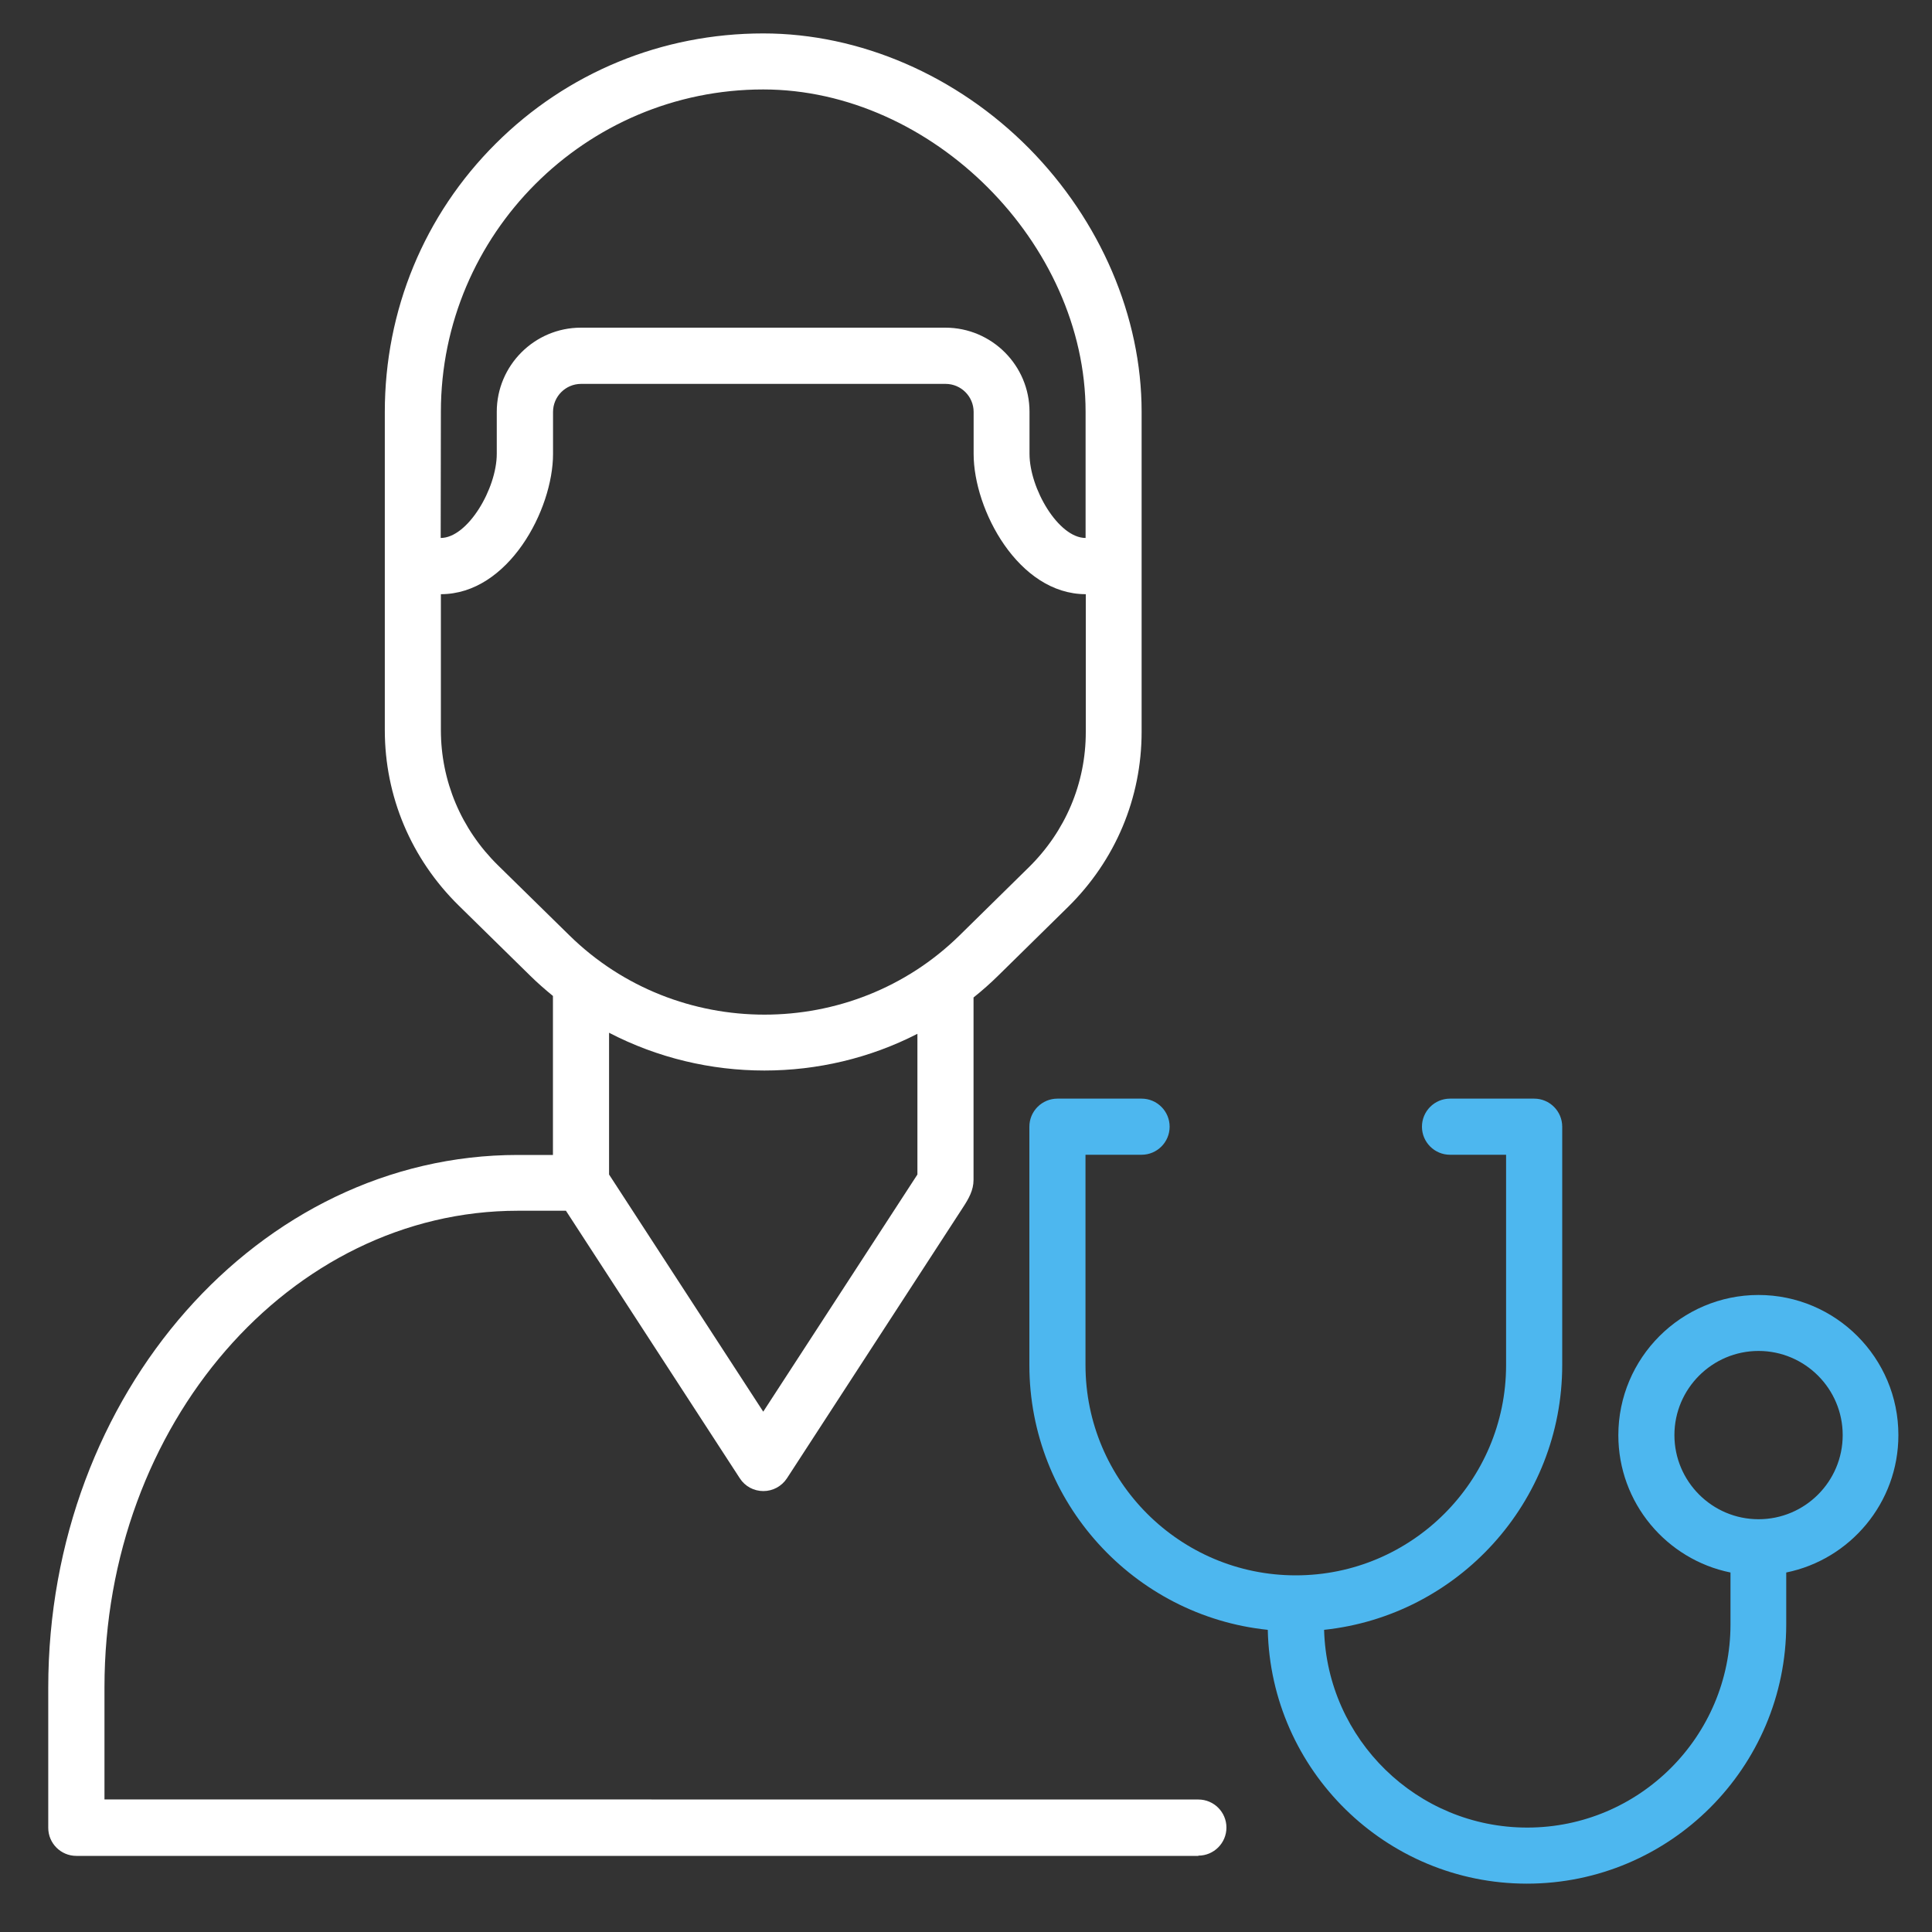 <svg fill="none" height="40" viewBox="0 0 40 40" width="40" xmlns="http://www.w3.org/2000/svg"><rect x="0" y="0" width="40" height="40" fill="#333333" stroke="none"/><path d="m24.811 38.419c.321 0 .581-.261.581-.581 0-.321-.261-.581-.581-.581l-22.648-.002v-2.322c0-5.441 3.841-9.866 8.562-9.866h.992l3.601 5.541c.108.166.289.263.487.263s.379-.1.487-.263c1.215-1.872 2.432-3.741 3.647-5.612.116-.178.217-.353.217-.567v-.365-3.412c.18-.144.353-.297.519-.461l1.431-1.407c.988-.97 1.53-2.261 1.53-3.633v-6.628c0-1.963-.85-3.951-2.33-5.451-1.494-1.51-3.502-2.38-5.503-2.38-2.097 0-4.064.81-5.539 2.281-1.48 1.474-2.297 3.448-2.297 5.557v6.585c0 1.373.545 2.664 1.53 3.633l1.476 1.449c.154.152.311.289.475.423v3.292h-.726c-5.361 0-9.723 4.946-9.723 11.028v2.903c0 .321.261.581.581.581h23.229zm-15.683-29.893c0-3.679 2.995-6.674 6.674-6.674 3.494 0 6.674 3.182 6.674 6.674v2.612c-.561 0-1.161-1.022-1.161-1.742v-.87c0-.96-.782-1.742-1.742-1.742h-7.546c-.96 0-1.742.782-1.742 1.742v.87c0 .718-.601 1.742-1.161 1.742zm1.183 9.39c-.764-.75-1.183-1.746-1.183-2.803v-2.811c1.397 0 2.322-1.748 2.322-2.903v-.87c0-.321.261-.581.581-.581h7.546c.321 0 .581.261.581.581v.87c0 1.155.926 2.903 2.322 2.903v2.855c0 1.06-.421 2.055-1.183 2.803l-1.431 1.407c-1.113 1.093-2.574 1.64-4.038 1.64-1.462 0-2.925-.547-4.038-1.64zm5.515 4.248c1.091 0 2.179-.253 3.168-.76v2.913l-3.192 4.91-3.192-4.91v-2.935c1.004.521 2.109.782 3.216.782z" fill="#fff"/><path d="m36.409 26.811c-1.6 0-2.903 1.303-2.903 2.903 0 1.403.998 2.574 2.322 2.843v1.073c0 2.321-1.887 4.208-4.208 4.208-2.283 0-4.144-1.826-4.206-4.094 2.768-.293 4.93-2.64 4.93-5.483v-4.934c0-.321-.261-.581-.581-.581h-1.742c-.321 0-.581.261-.581.581 0 .321.261.581.581.581h1.161v4.354c0 2.4-1.953 4.354-4.354 4.354s-4.354-1.953-4.354-4.354v-4.354h1.161c.321 0 .581-.261.581-.581 0-.321-.261-.581-.581-.581h-1.742c-.321 0-.581.261-.581.581v4.934c0 2.845 2.167 5.196 4.936 5.483.062 2.907 2.444 5.255 5.365 5.255 2.961 0 5.369-2.408 5.369-5.369v-1.073c1.323-.269 2.322-1.442 2.322-2.843.002-1.602-1.299-2.903-2.899-2.903zm0 4.643c-.96 0-1.742-.782-1.742-1.742s.782-1.742 1.742-1.742c.96 0 1.742.782 1.742 1.742 0 .962-.782 1.742-1.742 1.742z" fill="#4db7ef"/></svg>